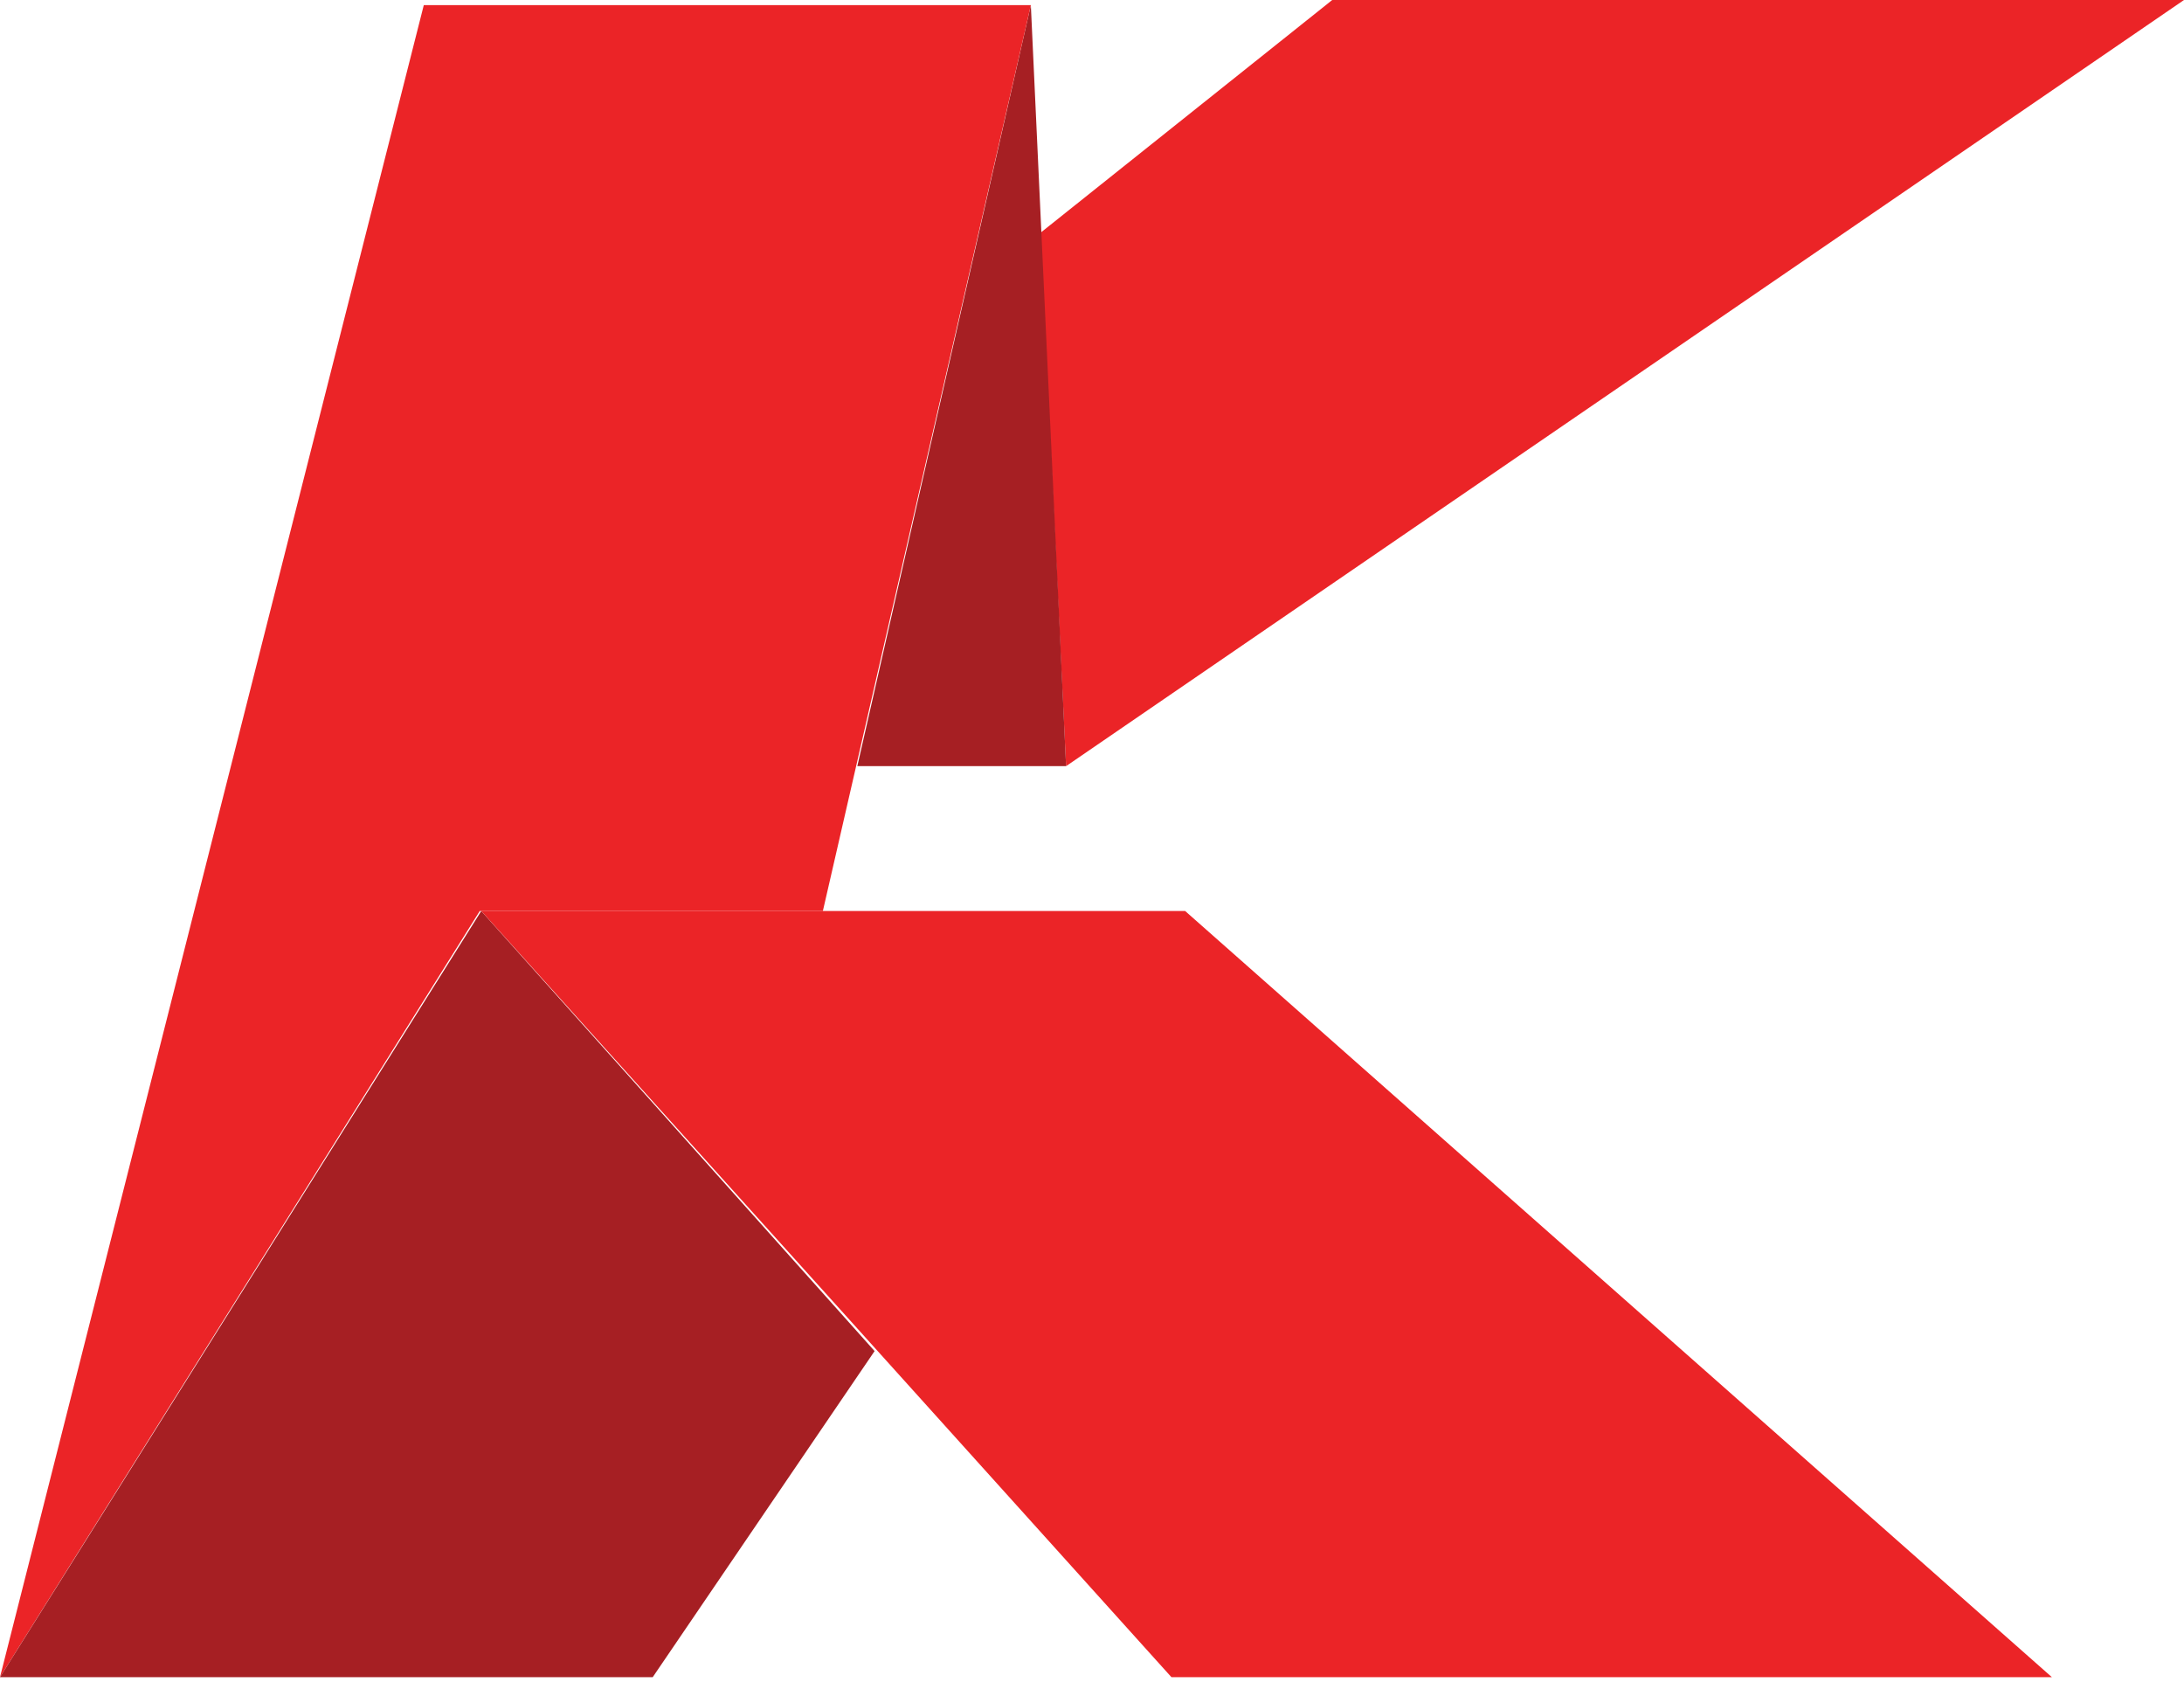 <?xml version="1.0" encoding="UTF-8"?>
<svg xmlns="http://www.w3.org/2000/svg" width="75" height="58" viewBox="0 0 75 58" fill="none">
  <g clip-path="url(#clip0_57_139)">
    <path d="M75 0H45.75L35.724 7.998L36.61 26.305L75 0Z" fill="#EB2427"></path>
    <path d="M35.4 0.177L36.61 26.305H29.441L35.4 0.177Z" fill="#A61F23"></path>
    <path d="M14.553 0.177H35.4L28.258 31.278H16.476L0 57.583L14.553 0.177Z" fill="#EB2427"></path>
    <path d="M0 57.583H22.415L30.034 46.388L16.527 31.278L0 57.583Z" fill="#A61F23"></path>
    <path d="M16.527 31.278H40.698L70.462 57.583H40.227L16.527 31.278Z" fill="#EB2427"></path>
  </g>
  <defs>
    <clipPath id="clip0_57_139">
      <rect width="75" height="57.583" fill="white"></rect>
    </clipPath>
  </defs>
</svg>
